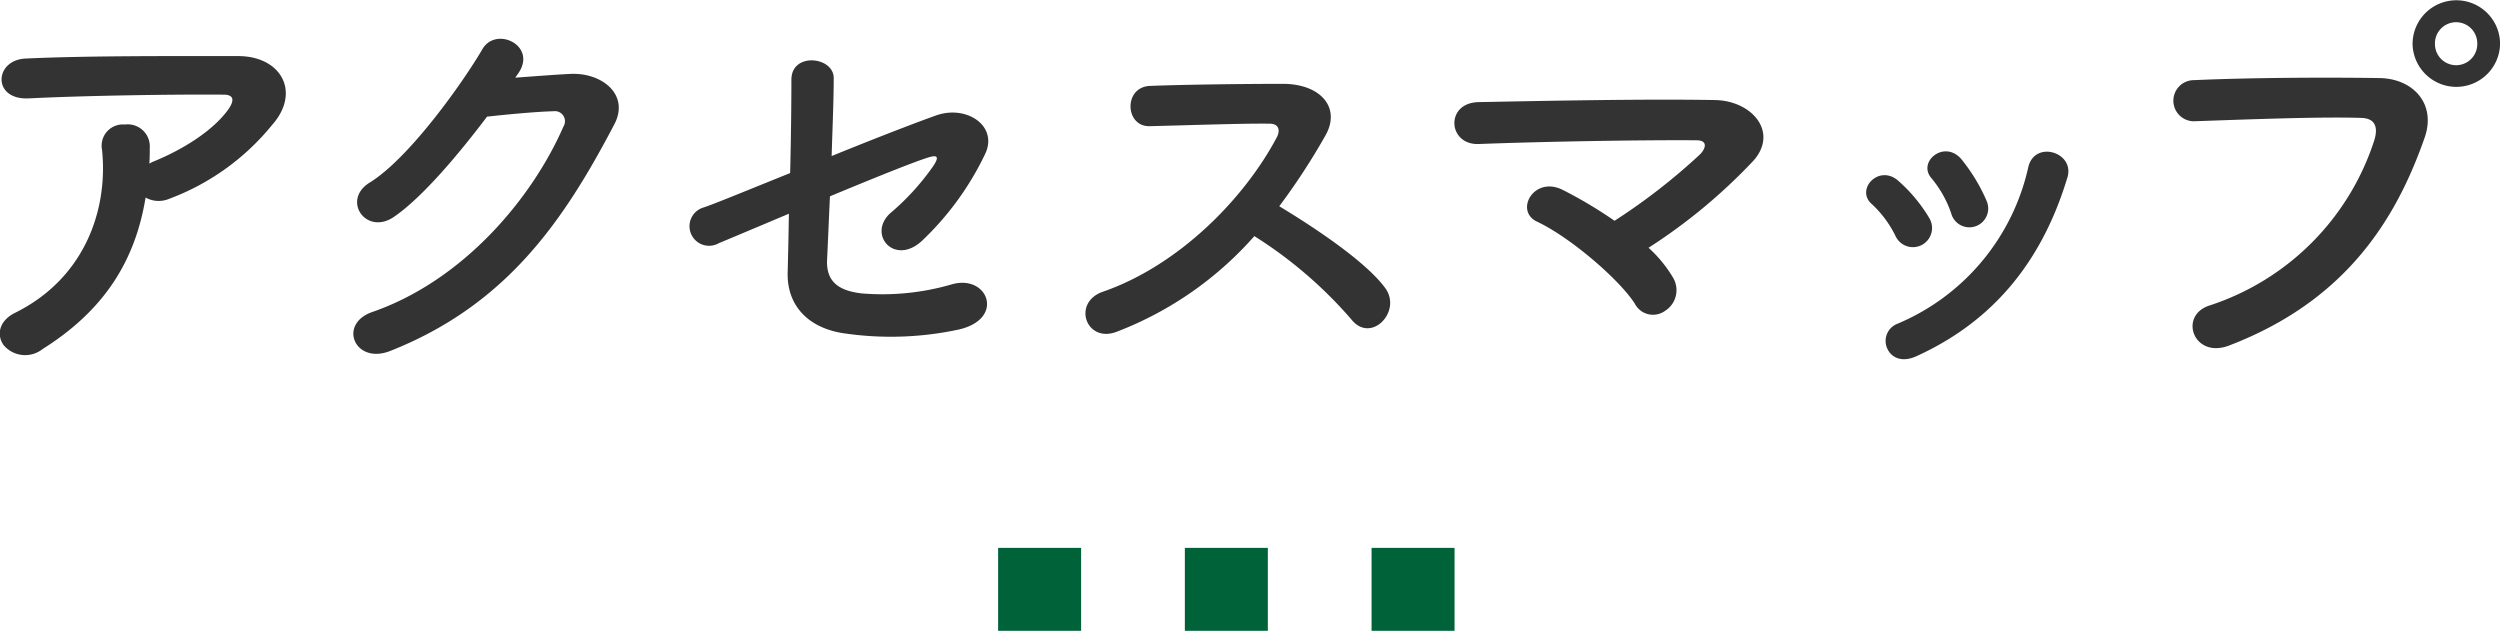 <svg id="ttl_acc.svg" xmlns="http://www.w3.org/2000/svg" width="241" height="60.812" viewBox="0 0 241 60.812">
  <defs>
    <style>
      .cls-1 {
        fill: #333;
        fill-rule: evenodd;
      }

      .cls-2 {
        fill: #006239;
      }
    </style>
  </defs>
  <path id="アクセスマップ" class="cls-1" d="M695.815,591.232a2.6,2.6,0,0,0,2.28.12,23.255,23.255,0,0,0,9.918-7.119c2.8-3.16.88-6.639-3.279-6.639-6,0-14.718-.04-20.517.24-3,.16-3.2,4,0.32,3.839,5.6-.28,14.318-0.4,18.8-0.36,1.04,0,1.04.6,0.44,1.44-1.56,2.16-4.6,3.959-7.279,5.039-0.12.04-.2,0.12-0.32,0.16,0.04-.48.04-1,0.04-1.48a2.129,2.129,0,0,0-2.4-2.279,2.047,2.047,0,0,0-2.2,2.439c0.6,5.8-1.68,12.4-8.4,15.718-1.6.8-1.759,2.2-1.079,3.119a2.716,2.716,0,0,0,3.759.36C691.816,602.11,694.816,597.351,695.815,591.232Zm35.916-11.958c1.88-2.68-2.12-4.6-3.439-2.36-1.84,3.159-7.039,10.518-10.879,12.878-2.719,1.68-.36,5.119,2.32,3.319,2.759-1.879,6.279-6.079,9-9.678,1.8-.2,4.72-0.48,6.4-0.52a0.97,0.97,0,0,1,.96,1.48c-2.959,6.8-9.558,14.8-18.437,17.877-3.319,1.16-1.679,5.079,1.72,3.759,11.238-4.439,16.757-12.558,21.636-21.876,1.48-2.84-1.2-5-4.279-4.839-1.6.08-3.559,0.24-5.279,0.36Zm26.1,13.517c-0.04,2.28-.08,4.28-0.12,5.679-0.08,3.28,2.12,5.439,5.639,5.879a31.053,31.053,0,0,0,10.879-.4c4.519-1.039,2.759-5.439-.8-4.319a23.894,23.894,0,0,1-8.6.84c-2.4-.28-3.4-1.28-3.319-3.239,0.08-1.48.16-3.68,0.28-6.119,4.039-1.68,8-3.28,9.4-3.72,0.76-.24,1.28-0.28.56,0.8a23.693,23.693,0,0,1-4.159,4.559c-2.2,2.04.4,5.079,3.039,2.68a28.313,28.313,0,0,0,6.119-8.4c1.28-2.679-1.759-4.759-4.719-3.719-1.92.68-5.959,2.24-10.078,3.919,0.08-2.719.2-5.4,0.2-7.518,0-2.08-4.08-2.52-4.08.159,0,2.4-.04,5.72-0.12,9-4.079,1.64-7.558,3.079-8.358,3.319a1.885,1.885,0,1,0,1.48,3.44C751.753,595.351,754.513,594.191,757.832,592.791Zm44.871,2.16a41.6,41.6,0,0,1,9.359,8.039c1.879,2.359,4.879-.76,3.279-3-1.84-2.559-6.919-5.919-10.238-7.919a63.976,63.976,0,0,0,4.439-6.8c1.56-2.72-.48-5-4.079-5-4.04,0-9.919.08-12.838,0.2-2.56.12-2.4,3.96,0,3.88,3.519-.08,9.038-0.28,11.558-0.24,0.88,0,1.04.64,0.68,1.32-3.16,5.959-9.479,12.357-16.757,14.877-3,1.04-1.64,4.959,1.279,3.879A33.78,33.78,0,0,0,802.7,594.951Zm38,1.12a53.565,53.565,0,0,0,10.118-8.4c2.44-2.759-.16-5.8-3.759-5.839-6.639-.12-16.478.08-22.757,0.2-3.239.08-2.959,4.159,0.04,4.039,6.2-.24,15.958-0.4,20.957-0.36,1.2,0,.88.84,0.36,1.36a58.871,58.871,0,0,1-8.239,6.4,42.389,42.389,0,0,0-4.959-2.959c-2.8-1.44-4.719,2-2.52,3.039,3.24,1.52,8,5.639,9.439,7.919a1.976,1.976,0,0,0,2.919.68,2.358,2.358,0,0,0,.76-3.2A12.461,12.461,0,0,0,840.7,596.071Zm32.572-4.559a17.143,17.143,0,0,0-2.4-3.96c-1.639-1.959-4.319.24-2.879,1.84a10.594,10.594,0,0,1,1.88,3.359A1.815,1.815,0,1,0,873.271,591.512Zm-6.8,15.037c7.879-3.559,12.318-9.678,14.6-17.237,0.76-2.44-3.12-3.639-3.76-1.04a21.41,21.41,0,0,1-12.6,15.118,1.774,1.774,0,0,0-1,2.4C864.113,606.669,865.112,607.149,866.472,606.549Zm1.28-13.358a15.086,15.086,0,0,0-2.96-3.559c-1.879-1.68-4.2.84-2.559,2.239a10.448,10.448,0,0,1,2.279,3.08A1.846,1.846,0,1,0,867.752,593.191Zm55.036-16.757a4.219,4.219,0,1,0-8.438,0A4.219,4.219,0,0,0,922.788,576.434Zm-26.155,29.075c11.2-4.279,16.077-12.038,18.876-20.036,1.16-3.28-1.119-5.72-4.359-5.759-5.079-.08-12.558-0.04-17.837.2a1.982,1.982,0,1,0,.08,3.96c5.759-.2,12.078-0.44,16-0.32,1.48,0.04,1.6,1.04,1.28,2.12a24.749,24.749,0,0,1-15.877,15.957C891.753,602.59,893.233,606.789,896.633,605.509Zm23.956-29.075a2.04,2.04,0,0,1-4.08,0A2.04,2.04,0,1,1,920.589,576.434Z" transform="translate(-681.781 -572.188)"/>
  <g id="マーク">
    <rect id="長方形_882" data-name="長方形 882" class="cls-2" x="114.219" y="52.812" width="8" height="8"/>
    <rect id="長方形_882_のコピー" data-name="長方形 882 のコピー" class="cls-2" x="132.219" y="52.812" width="8" height="8"/>
    <rect id="長方形_882_のコピー_2" data-name="長方形 882 のコピー 2" class="cls-2" x="96.219" y="52.812" width="8" height="8"/>
  </g>
</svg>
